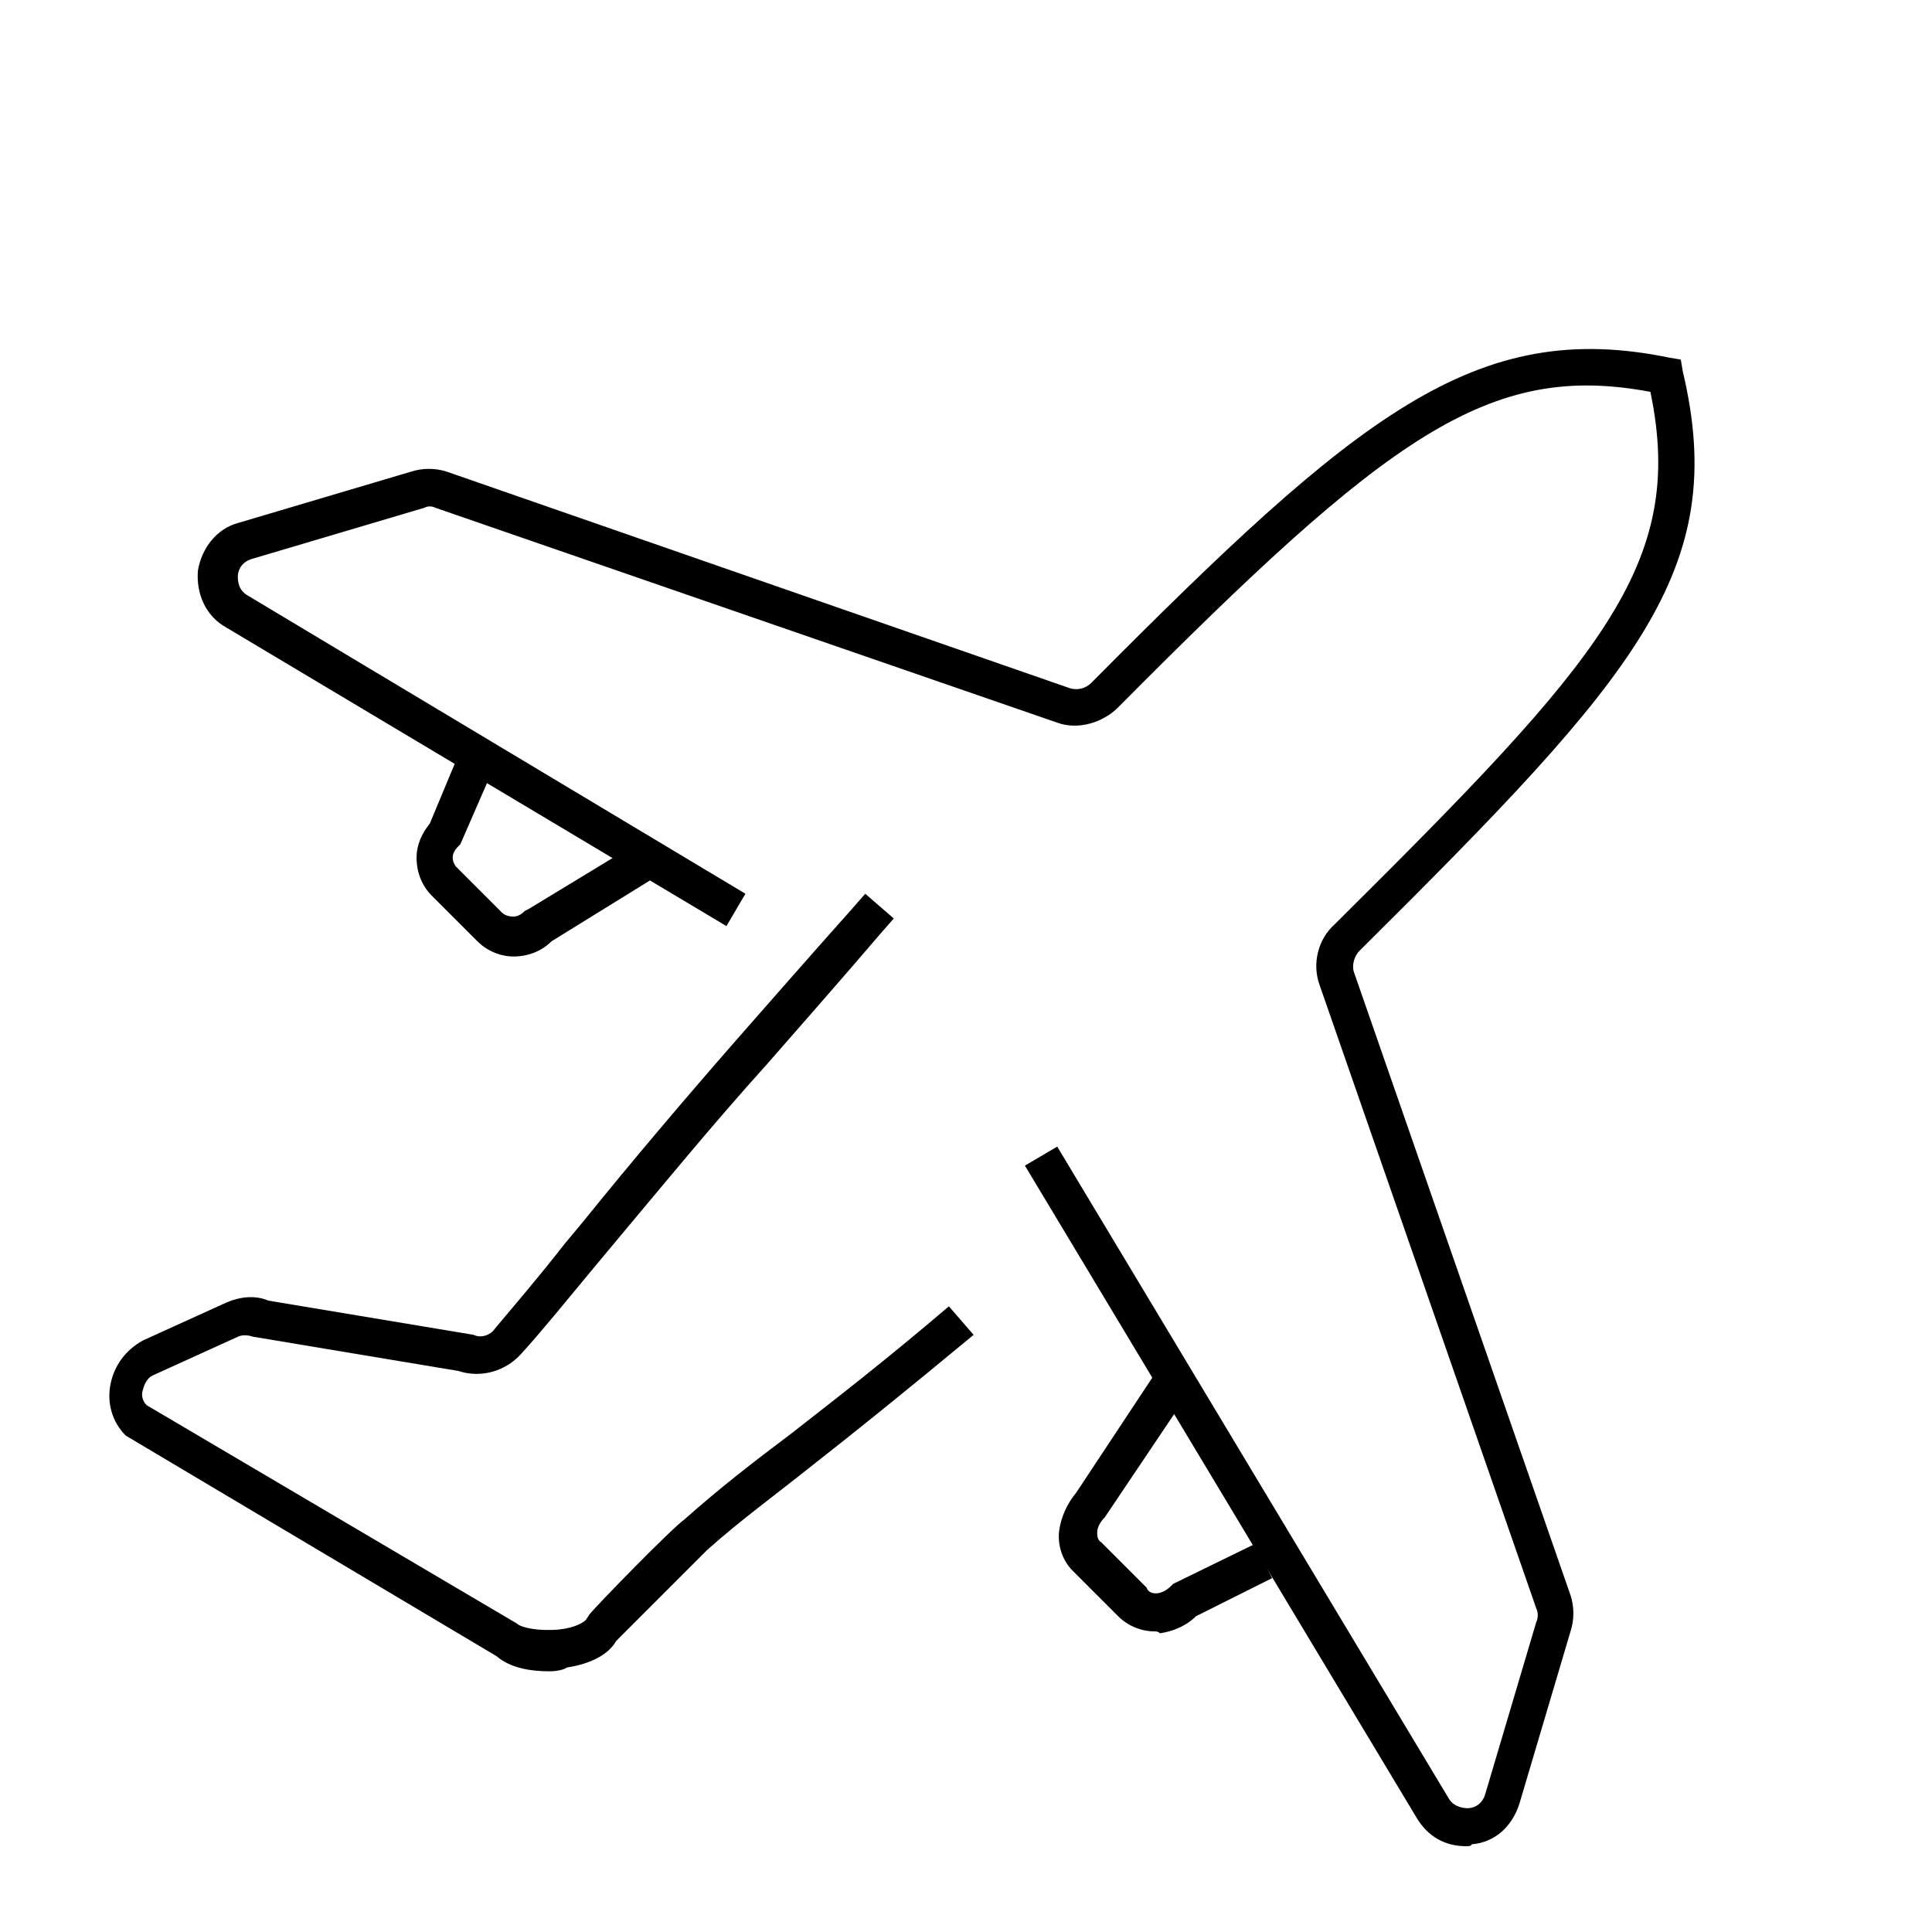<?xml version="1.0" encoding="UTF-8"?>
<!-- Uploaded to: ICON Repo, www.iconrepo.com, Generator: ICON Repo Mixer Tools -->
<svg fill="#000000" width="800px" height="800px" version="1.1" viewBox="144 144 512 512" xmlns="http://www.w3.org/2000/svg">
 <g>
  <path d="m532.5 633.26c-5.543 0-10.078-2.519-13.098-7.559l-103.79-172.8 8.566-5.039 103.79 172.81c1.512 2.519 4.535 2.519 5.039 2.519 1.008 0 3.527-0.504 4.535-3.527l13.602-45.848c0.504-1.008 0.504-2.519 0-3.527l-57.438-165.25c-2.016-5.543-0.504-12.09 4.031-16.121 70.535-70.031 93.203-95.219 83.633-141.07-42.824-8.062-69.527 11.586-141.07 83.633-4.031 4.031-10.578 6.047-16.121 4.031l-164.75-56.93c-1.008-0.504-2.016-0.504-3.023 0l-45.848 13.602c-3.023 1.008-3.527 3.527-3.527 4.535s0 3.527 2.519 5.039l132 79.098-5.039 8.566-132.5-79.102c-5.543-3.023-8.062-9.07-7.559-15.113 1.008-6.047 5.039-11.082 10.578-12.594l45.848-13.602c3.023-1.008 6.551-1.008 9.574 0l165.25 57.434c2.016 0.504 4.031 0 5.543-1.512 70.535-71.039 101.77-96.734 153.16-86.152l3.023 0.504 0.504 3.023c12.594 52.898-12.09 80.609-85.648 153.66-1.512 1.512-2.016 4.031-1.512 5.543l57.434 165.25c1.008 3.023 1.008 6.551 0 9.574l-13.602 45.848c-2.016 6.047-6.551 10.078-12.594 10.578 0 0.5-1.008 0.5-1.512 0.5z"/>
  <path d="m289.66 586.91c-5.543 0-10.578-1.008-14.105-4.031l-98.242-58.438c-3.527-3.527-5.039-8.566-4.031-13.602 1.008-5.039 4.031-9.07 8.566-11.586l22.168-10.078c3.527-1.512 7.559-2.016 11.082-0.504l54.41 9.07c2.016 1.008 4.535 0 5.543-1.512 5.039-6.047 11.586-13.602 18.641-22.672l5.039-6.047c12.594-15.617 26.703-32.242 40.809-48.367 3.527-4.031 21.664-24.688 30.23-34.258l3.527-4.031 7.559 6.551-3.527 4.031c-8.566 10.078-26.703 30.73-30.23 34.762-14.105 15.617-27.711 32.242-40.809 47.863l-5.039 6.047c-7.559 9.07-13.602 16.625-19.145 22.672-4.031 4.535-10.578 6.551-16.625 4.535l-54.41-9.07c-1.512-0.504-3.023-0.504-4.031 0l-22.168 10.078c-1.512 0.504-2.519 2.016-3.023 4.031-0.504 1.512 0 3.023 1.008 4.031l98.242 57.938c1.008 1.008 5.543 2.016 11.082 1.512 4.535-0.504 6.551-2.016 7.055-2.519l1.008-1.512c2.016-2.519 21.664-22.672 25.191-25.191 9.07-8.062 18.137-15.113 28.215-22.672 11.586-9.07 24.688-19.145 41.816-33.754l6.551 7.559c-17.633 14.609-30.73 25.191-42.32 34.258-10.078 8.062-19.145 14.609-28.215 22.672-2.016 2.016-15.617 15.617-24.184 24.184-2.016 3.527-6.551 6.047-13.098 7.055-0.508 0.492-2.523 0.996-4.539 0.996z"/>
  <path d="m280.09 397.48c-3.527 0-7.055-1.512-9.574-4.031l-12.09-12.09c-2.519-2.519-4.031-6.047-4.031-10.078 0-3.527 1.512-6.551 3.527-9.07l7.559-18.137 9.07 4.031-8.566 19.648-0.504 0.504c-1.008 1.008-1.512 2.016-1.512 3.023s0.504 2.016 1.008 2.519l12.09 12.09c0.504 0.504 1.512 1.008 3.023 1.008 1.008 0 2.016-0.504 3.023-1.512l1.008-0.504 28.215-17.129 5.543 8.566-27.711 17.129c-2.523 2.519-6.051 4.031-10.078 4.031 0.5 0 0 0 0 0z"/>
  <path d="m449.88 576.33c-3.527 0-7.055-1.512-9.574-4.031l-12.09-12.09c-2.519-2.519-4.031-6.551-3.527-10.578 0.504-3.527 2.016-7.055 4.535-10.078l20.656-31.234 8.566 5.543-21.664 32.238c-1.008 1.008-2.016 2.519-2.016 4.031 0 0.504 0 2.016 1.008 2.519l12.09 12.09c0.504 1.512 2.016 1.512 2.519 1.512 1.512 0 3.023-1.008 4.031-2.016l0.504-0.504 21.664-10.578 4.535 9.07-20.152 10.078c-2.519 2.519-6.047 4.031-9.574 4.535-0.504-0.508-1.008-0.508-1.512-0.508z"/>
 </g>
</svg>